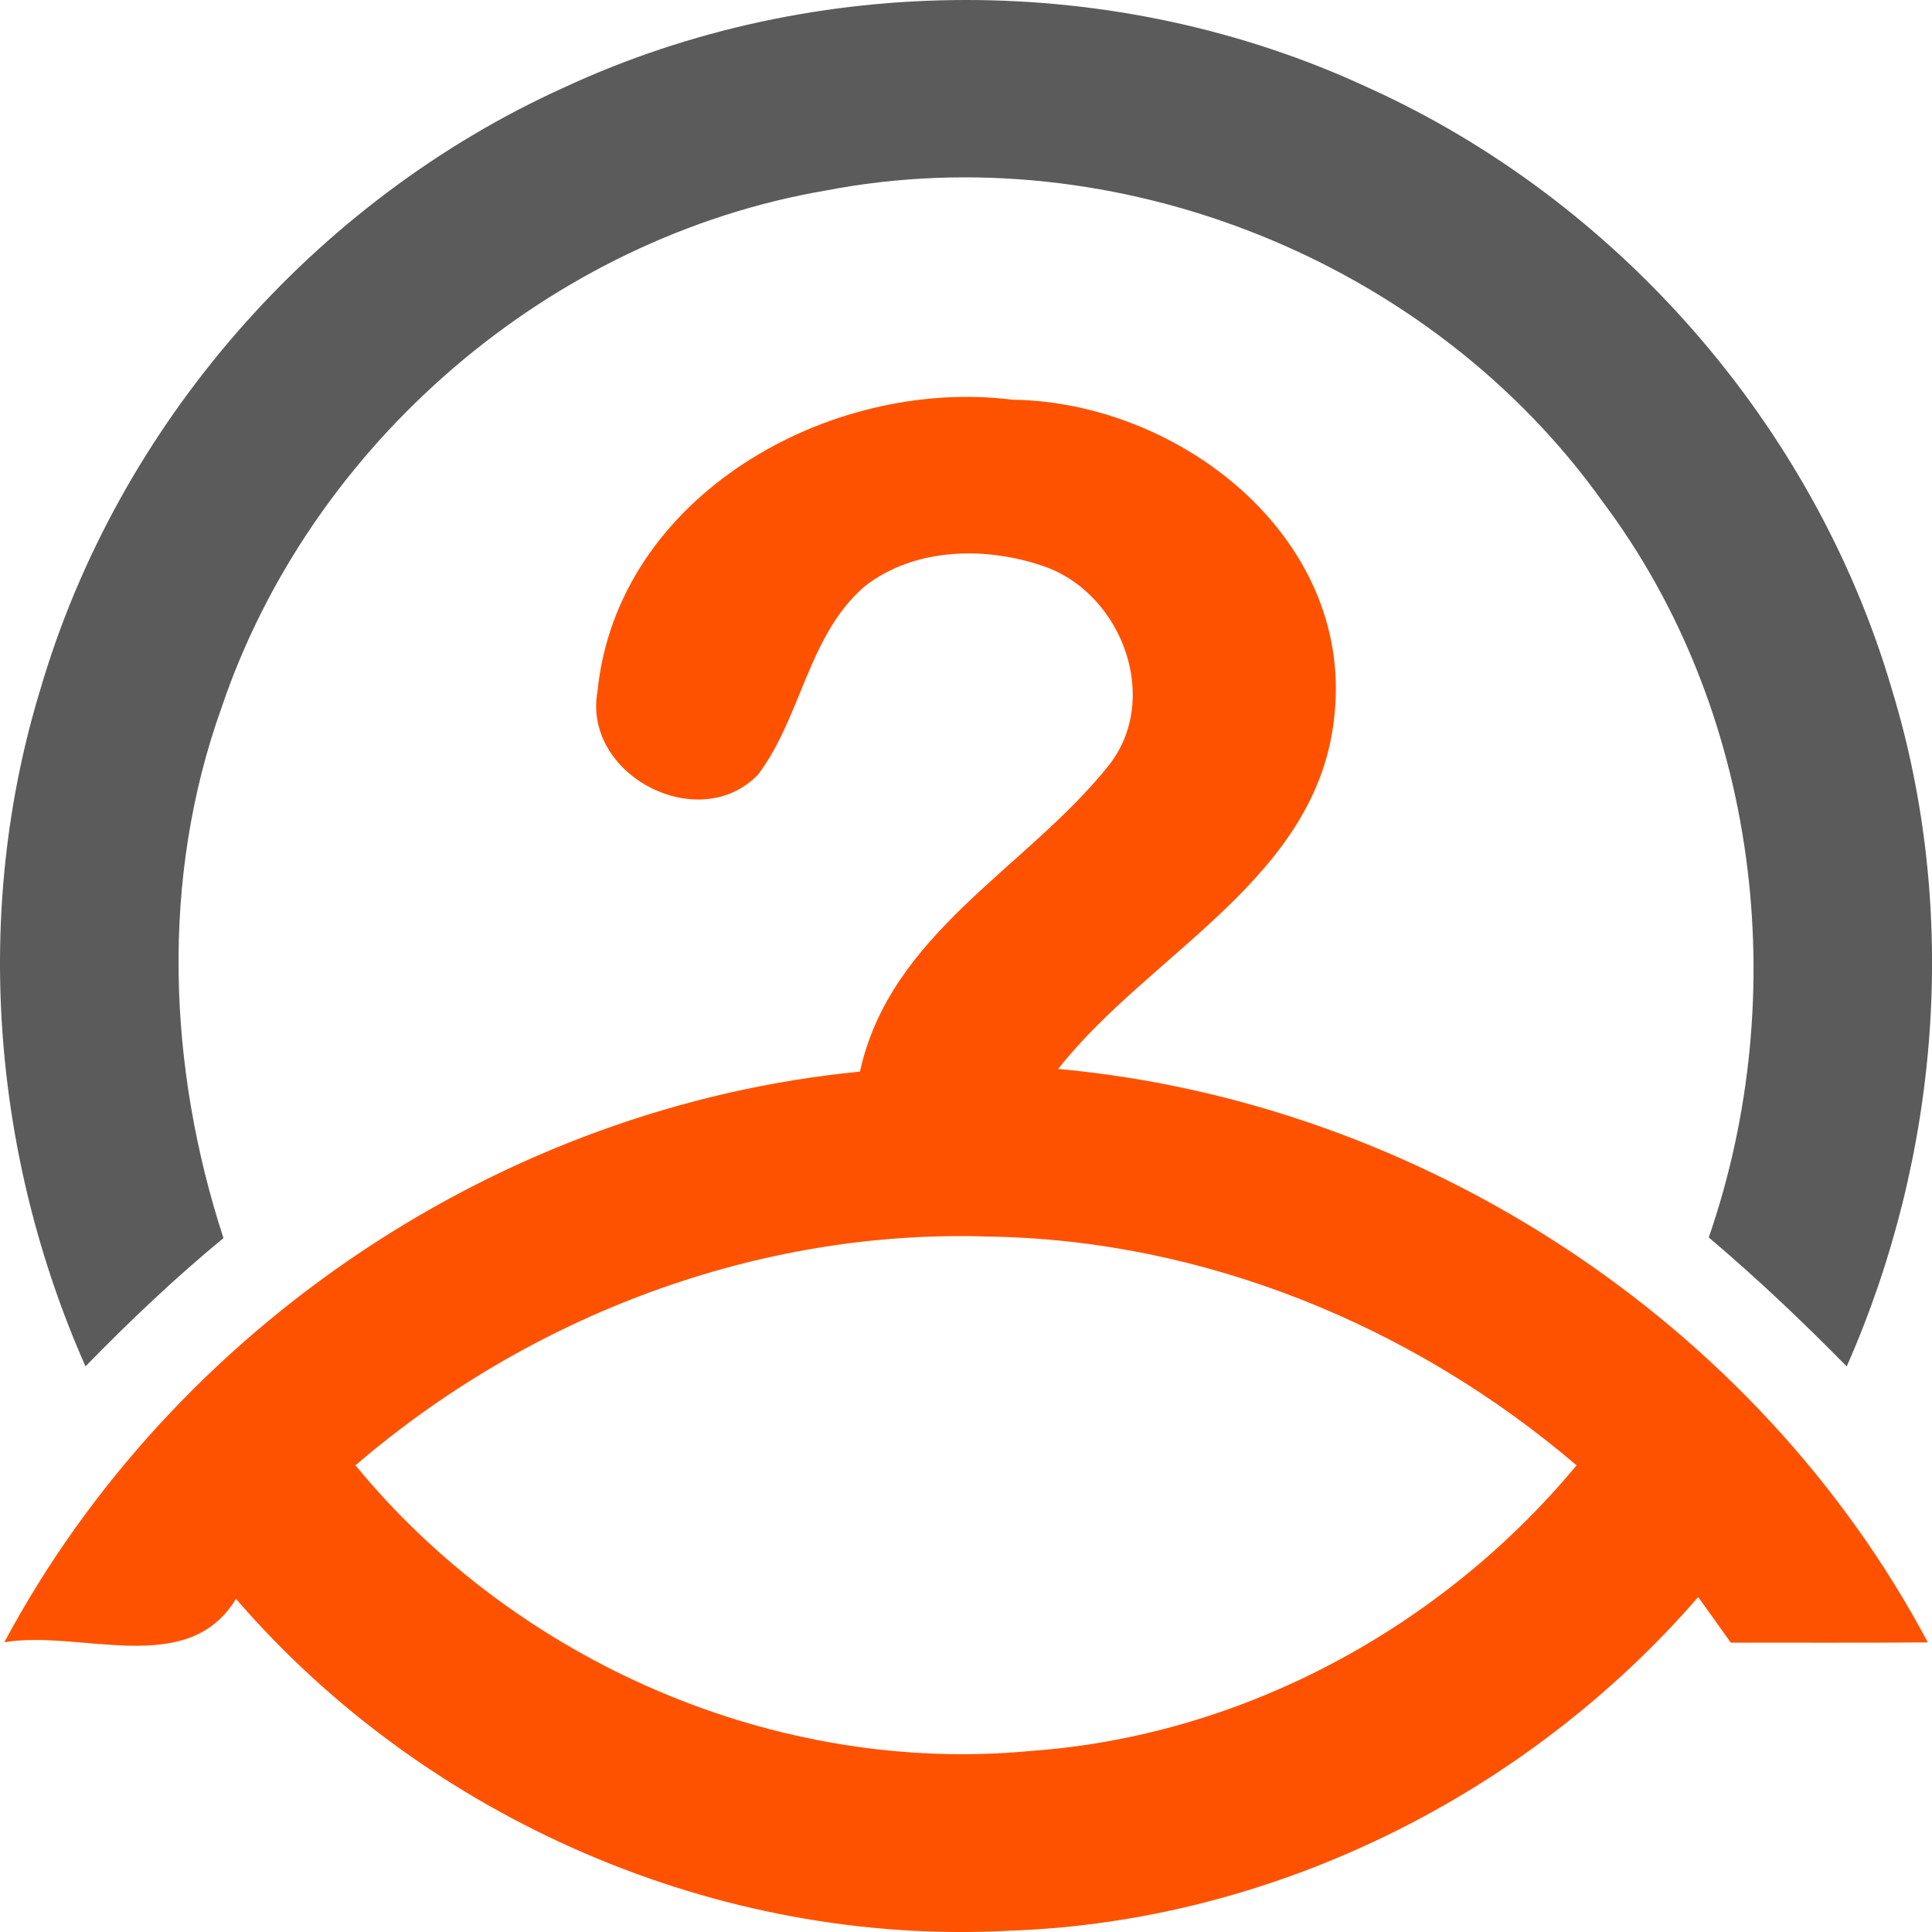 <svg xmlns="http://www.w3.org/2000/svg" viewBox="0 0 1512.62 1512.63"><defs><style>.cls-1{fill:#5b5b5b;}.cls-2{fill:#ff5200;}</style></defs><g id="Слой_2" data-name="Слой 2"><g id="Layer_1" data-name="Layer 1"><path class="cls-1" d="M441.4,68.59c196.52-91.31,432.44-91.48,629-.35,196.17,88.5,350.29,265,410.81,471.5,52.95,173.48,37.65,364.54-35.36,530.09-34.49-35.18-70.38-69.14-108-101,66-191.07,39.06-413.27-83.22-576.19-134.41-188.42-380.54-287.3-608-243.49-215.7,36.77-403.42,198.1-473.27,405.18-47.85,133.53-42.05,281.14,1.59,415-38,31.31-73.72,65.27-108,100.45C-6.36,904.28-21.49,713.22,31.65,539.57,92,333.37,245.58,157.26,441.4,68.59Z"/><path class="cls-2" d="M467.79,541.33c15.3-152.89,181.38-246.49,325-228.36,129.48,1.58,266,106.44,252.11,245.78-11.79,128.6-144.27,186.31-216.4,278.15,283.08,26,547,197.4,680.87,449-51.38.35-102.92.18-154.3.18-6.33-9-19.17-26.92-25.51-35.72-134.59,155.35-333.39,254.23-539.41,261.26-227.84,12.32-456.73-87.43-605.39-259.85-37.83,62.63-121.75,23.93-181.39,34C135.8,1038.34,393.89,866.1,673.28,839,697,730.63,803.47,680,867.69,599.74c41.16-51.37,11.78-132.3-47.16-155.18-46.09-17.06-104-16.71-143.91,14.78-44.16,38.53-49.08,102-83.22,147.26C547,654.28,456,606.78,467.79,541.33ZM278.31,1147.25C405,1301.54,607.83,1389.86,807.16,1370.86c165.56-11.79,321.79-96.59,427.17-223.61-127.73-109.08-291.7-176.64-460.59-179.11C593.4,962.16,414.65,1030.07,278.31,1147.25Z"/></g></g></svg>